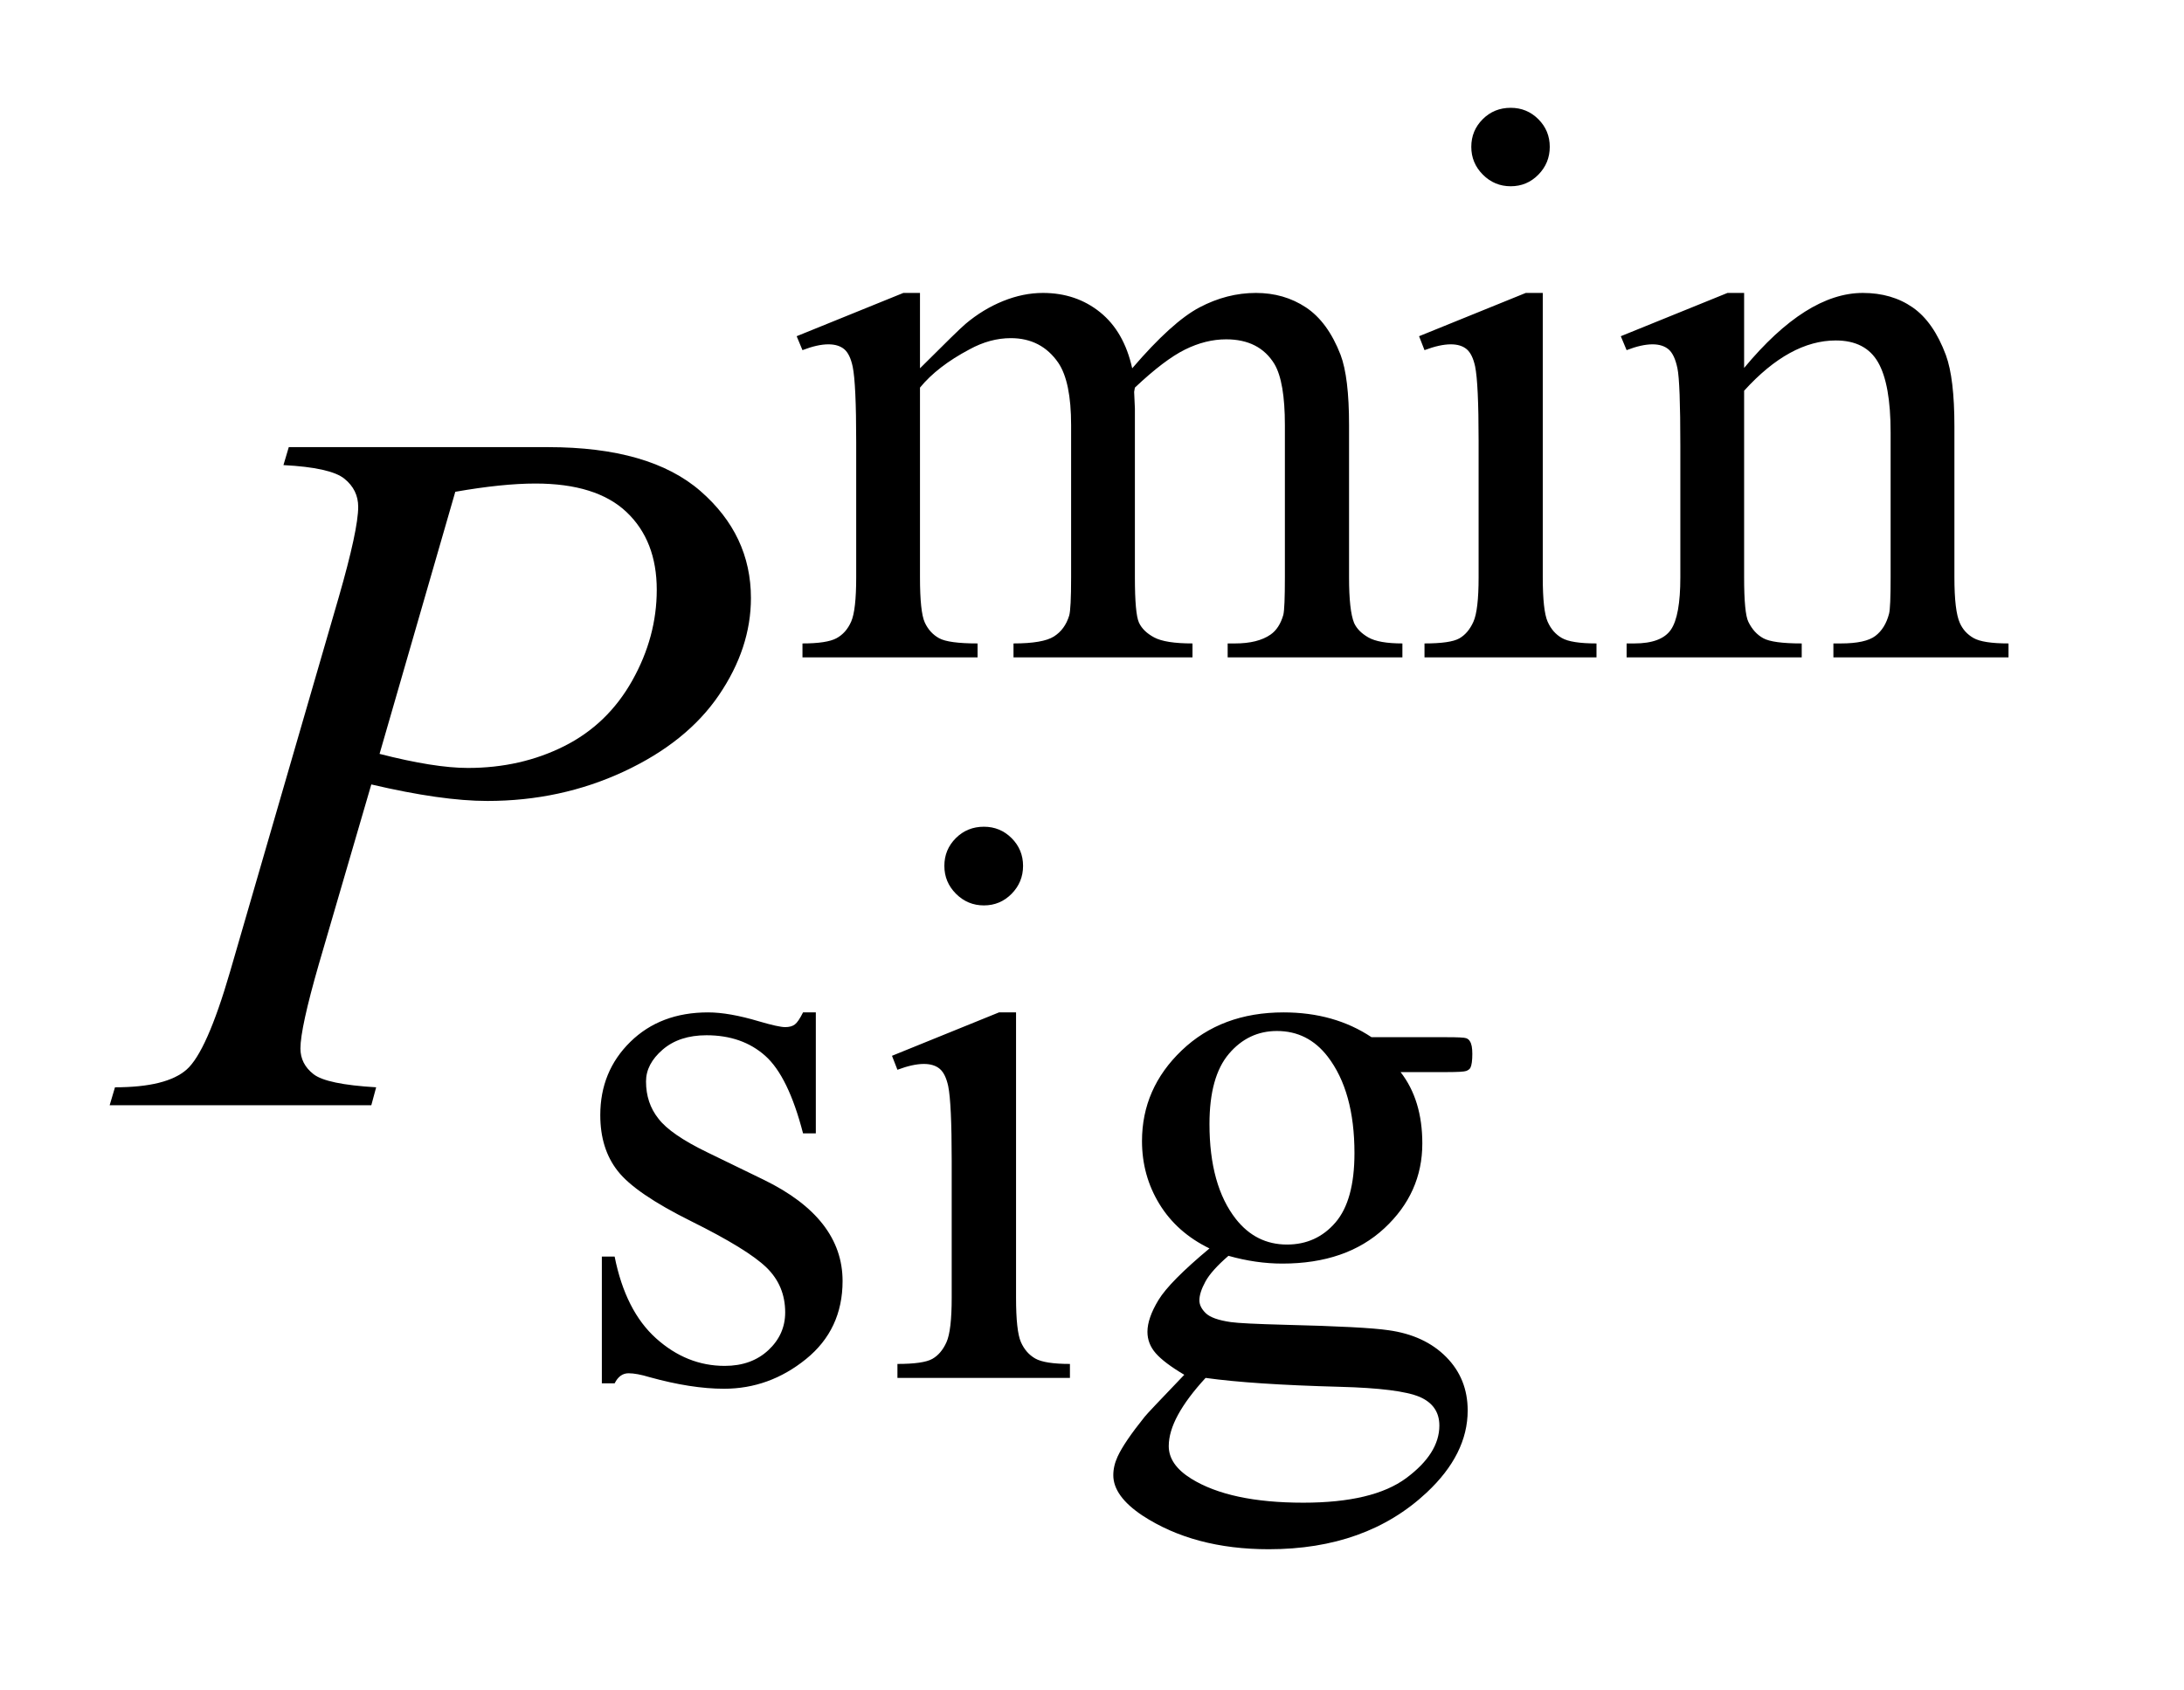 <?xml version="1.0" encoding="UTF-8"?>
<!DOCTYPE svg PUBLIC '-//W3C//DTD SVG 1.0//EN'
          'http://www.w3.org/TR/2001/REC-SVG-20010904/DTD/svg10.dtd'>
<svg stroke-dasharray="none" shape-rendering="auto" xmlns="http://www.w3.org/2000/svg" font-family="'Dialog'" text-rendering="auto" width="31" fill-opacity="1" color-interpolation="auto" color-rendering="auto" preserveAspectRatio="xMidYMid meet" font-size="12px" viewBox="0 0 31 24" fill="black" xmlns:xlink="http://www.w3.org/1999/xlink" stroke="black" image-rendering="auto" stroke-miterlimit="10" stroke-linecap="square" stroke-linejoin="miter" font-style="normal" stroke-width="1" height="24" stroke-dashoffset="0" font-weight="normal" stroke-opacity="1"
><!--Generated by the Batik Graphics2D SVG Generator--><defs id="genericDefs"
  /><g
  ><defs id="defs1"
    ><clipPath clipPathUnits="userSpaceOnUse" id="clipPath1"
      ><path d="M0.913 1.983 L20.186 1.983 L20.186 17.046 L0.913 17.046 L0.913 1.983 Z"
      /></clipPath
      ><clipPath clipPathUnits="userSpaceOnUse" id="clipPath2"
      ><path d="M29.16 63.348 L29.16 544.59 L644.933 544.59 L644.933 63.348 Z"
      /></clipPath
    ></defs
    ><g transform="scale(1.576,1.576) translate(-0.913,-1.983) matrix(0.031,0,0,0.031,0,0)"
    ><path d="M296.734 171 Q307.969 159.766 309.984 158.078 Q315.047 153.812 320.883 151.453 Q326.719 149.094 332.453 149.094 Q342.109 149.094 349.07 154.711 Q356.031 160.328 358.391 171 Q369.953 157.516 377.93 153.305 Q385.906 149.094 394.328 149.094 Q402.531 149.094 408.875 153.305 Q415.219 157.516 418.922 167.062 Q421.391 173.578 421.391 187.5 L421.391 231.75 Q421.391 241.406 422.859 245 Q423.969 247.469 427.008 249.211 Q430.047 250.953 436.891 250.953 L436.891 255 L386.125 255 L386.125 250.953 L388.266 250.953 Q394.891 250.953 398.594 248.375 Q401.172 246.578 402.297 242.641 Q402.75 240.734 402.75 231.75 L402.75 187.5 Q402.75 174.922 399.719 169.766 Q395.344 162.578 385.688 162.578 Q379.734 162.578 373.727 165.555 Q367.719 168.531 359.172 176.609 L358.953 177.844 L359.172 182.672 L359.172 231.75 Q359.172 242.312 360.352 244.891 Q361.531 247.469 364.789 249.211 Q368.047 250.953 375.906 250.953 L375.906 255 L323.906 255 L323.906 250.953 Q332.453 250.953 335.648 248.93 Q338.844 246.906 340.078 242.875 Q340.641 240.969 340.641 231.75 L340.641 187.5 Q340.641 174.922 336.938 169.422 Q332 162.234 323.125 162.234 Q317.062 162.234 311.109 165.5 Q301.781 170.438 296.734 176.609 L296.734 231.75 Q296.734 241.859 298.141 244.891 Q299.547 247.922 302.297 249.438 Q305.047 250.953 313.469 250.953 L313.469 255 L262.594 255 L262.594 250.953 Q269.672 250.953 272.477 249.438 Q275.281 247.922 276.742 244.609 Q278.203 241.297 278.203 231.75 L278.203 192.453 Q278.203 175.484 277.188 170.547 Q276.406 166.844 274.719 165.438 Q273.031 164.031 270.125 164.031 Q266.969 164.031 262.594 165.719 L260.906 161.672 L291.906 149.094 L296.734 149.094 L296.734 171 ZM468.359 95.297 Q473.078 95.297 476.391 98.609 Q479.703 101.922 479.703 106.641 Q479.703 111.359 476.391 114.727 Q473.078 118.094 468.359 118.094 Q463.641 118.094 460.273 114.727 Q456.906 111.359 456.906 106.641 Q456.906 101.922 460.219 98.609 Q463.531 95.297 468.359 95.297 ZM477.672 149.094 L477.672 231.75 Q477.672 241.406 479.078 244.609 Q480.484 247.812 483.234 249.383 Q485.984 250.953 493.281 250.953 L493.281 255 L443.312 255 L443.312 250.953 Q450.828 250.953 453.414 249.492 Q456 248.031 457.516 244.664 Q459.031 241.297 459.031 231.75 L459.031 192.109 Q459.031 175.375 458.016 170.438 Q457.234 166.844 455.555 165.438 Q453.875 164.031 450.953 164.031 Q447.797 164.031 443.312 165.719 L441.734 161.672 L472.734 149.094 L477.672 149.094 ZM536.172 170.891 Q554.25 149.094 570.656 149.094 Q579.078 149.094 585.141 153.305 Q591.203 157.516 594.797 167.172 Q597.266 173.922 597.266 187.844 L597.266 231.75 Q597.266 241.516 598.844 245 Q600.078 247.812 602.828 249.383 Q605.578 250.953 612.984 250.953 L612.984 255 L562.109 255 L562.109 250.953 L564.25 250.953 Q571.438 250.953 574.305 248.766 Q577.172 246.578 578.281 242.312 Q578.734 240.625 578.734 231.75 L578.734 189.641 Q578.734 175.594 575.086 169.25 Q571.438 162.906 562.797 162.906 Q549.422 162.906 536.172 177.516 L536.172 231.75 Q536.172 242.203 537.406 244.672 Q538.984 247.922 541.734 249.438 Q544.484 250.953 552.906 250.953 L552.906 255 L502.031 255 L502.031 250.953 L504.281 250.953 Q512.141 250.953 514.891 246.969 Q517.641 242.984 517.641 231.75 L517.641 193.562 Q517.641 175.031 516.797 170.992 Q515.953 166.953 514.219 165.492 Q512.484 164.031 509.562 164.031 Q506.406 164.031 502.031 165.719 L500.344 161.672 L531.344 149.094 L536.172 149.094 L536.172 170.891 Z" stroke="none" clip-path="url(#clipPath2)"
    /></g
    ><g transform="matrix(0.049,0,0,0.049,-1.438,-3.124)"
    ><path d="M265.672 357.094 L265.672 392.141 L261.969 392.141 Q257.703 375.625 251.016 369.672 Q244.328 363.719 234 363.719 Q226.141 363.719 221.312 367.875 Q216.484 372.031 216.484 377.094 Q216.484 383.375 220.078 387.875 Q223.562 392.469 234.234 397.641 L250.625 405.609 Q273.422 416.734 273.422 434.922 Q273.422 448.969 262.812 457.555 Q252.203 466.141 239.062 466.141 Q229.625 466.141 217.5 462.781 Q213.781 461.656 211.422 461.656 Q208.844 461.656 207.391 464.578 L203.688 464.578 L203.688 427.844 L207.391 427.844 Q210.531 443.578 219.406 451.547 Q228.281 459.516 239.281 459.516 Q247.031 459.516 251.914 454.969 Q256.797 450.422 256.797 444.016 Q256.797 436.266 251.352 430.992 Q245.906 425.719 229.625 417.633 Q213.344 409.547 208.281 403.031 Q203.234 396.625 203.234 386.859 Q203.234 374.172 211.938 365.633 Q220.641 357.094 234.453 357.094 Q240.516 357.094 249.156 359.672 Q254.891 361.359 256.797 361.359 Q258.594 361.359 259.609 360.578 Q260.625 359.797 261.969 357.094 L265.672 357.094 ZM314.359 303.297 Q319.078 303.297 322.391 306.609 Q325.703 309.922 325.703 314.641 Q325.703 319.359 322.391 322.727 Q319.078 326.094 314.359 326.094 Q309.641 326.094 306.273 322.727 Q302.906 319.359 302.906 314.641 Q302.906 309.922 306.219 306.609 Q309.531 303.297 314.359 303.297 ZM323.672 357.094 L323.672 439.75 Q323.672 449.406 325.078 452.609 Q326.484 455.812 329.234 457.383 Q331.984 458.953 339.281 458.953 L339.281 463 L289.312 463 L289.312 458.953 Q296.828 458.953 299.414 457.492 Q302 456.031 303.516 452.664 Q305.031 449.297 305.031 439.75 L305.031 400.109 Q305.031 383.375 304.016 378.438 Q303.234 374.844 301.555 373.438 Q299.875 372.031 296.953 372.031 Q293.797 372.031 289.312 373.719 L287.734 369.672 L318.734 357.094 L323.672 357.094 ZM379.703 425.484 Q370.266 420.891 365.211 412.633 Q360.156 404.375 360.156 394.375 Q360.156 379.109 371.672 368.102 Q383.188 357.094 401.156 357.094 Q415.859 357.094 426.641 364.281 L448.438 364.281 Q453.266 364.281 454.047 364.562 Q454.828 364.844 455.172 365.516 Q455.844 366.531 455.844 369.109 Q455.844 372.031 455.281 373.156 Q454.953 373.719 454.109 374.055 Q453.266 374.391 448.438 374.391 L435.062 374.391 Q441.359 382.484 441.359 395.062 Q441.359 409.438 430.352 419.656 Q419.344 429.875 400.812 429.875 Q393.172 429.875 385.203 427.625 Q380.266 431.891 378.523 435.094 Q376.781 438.297 376.781 440.531 Q376.781 442.453 378.633 444.25 Q380.484 446.047 385.875 446.828 Q389.031 447.281 401.609 447.609 Q424.734 448.172 431.594 449.188 Q442.031 450.641 448.266 456.93 Q454.5 463.219 454.5 472.438 Q454.5 485.125 442.594 496.25 Q425.078 512.641 396.891 512.641 Q375.203 512.641 360.281 502.875 Q351.844 497.25 351.844 491.188 Q351.844 488.5 353.094 485.797 Q355 481.641 360.953 474.234 Q361.734 473.219 372.406 462.094 Q366.562 458.625 364.148 455.867 Q361.734 453.109 361.734 449.641 Q361.734 445.703 364.938 440.422 Q368.141 435.141 379.703 425.484 ZM399.25 362.484 Q390.938 362.484 385.32 369.109 Q379.703 375.734 379.703 389.438 Q379.703 407.188 387.344 416.953 Q393.172 424.359 402.156 424.359 Q410.703 424.359 416.203 417.961 Q421.703 411.562 421.703 397.859 Q421.703 380 413.953 369.906 Q408.234 362.484 399.25 362.484 ZM378.578 463 Q373.297 468.734 370.602 473.672 Q367.906 478.609 367.906 482.766 Q367.906 488.156 374.422 492.203 Q385.656 499.156 406.875 499.156 Q427.094 499.156 436.695 492.031 Q446.297 484.906 446.297 476.812 Q446.297 470.969 440.578 468.5 Q434.734 466.031 417.438 465.578 Q392.172 464.906 378.578 463 Z" stroke="none" clip-path="url(#clipPath2)"
    /></g
    ><g transform="matrix(0.049,0,0,0.049,-1.438,-3.124)"
    ><path d="M113 193.312 L188.094 193.312 Q217.625 193.312 232.25 206.039 Q246.875 218.766 246.875 237.047 Q246.875 251.531 237.594 265.172 Q228.312 278.812 210.031 287.32 Q191.75 295.828 170.516 295.828 Q157.297 295.828 136.906 291.047 L121.719 343.078 Q116.375 361.641 116.375 367.547 Q116.375 372.047 120.172 375 Q123.969 377.953 138.312 378.797 L136.906 384 L61.109 384 L62.656 378.797 Q77.562 378.797 83.398 373.664 Q89.234 368.531 95.984 345.328 L127.484 236.766 Q133.109 217.219 133.109 210.609 Q133.109 205.688 129.102 202.453 Q125.094 199.219 111.453 198.516 L113 193.312 ZM139.297 282.188 Q155.188 286.266 164.891 286.266 Q180.219 286.266 192.805 279.938 Q205.391 273.609 212.492 260.953 Q219.594 248.297 219.594 234.656 Q219.594 220.453 210.875 212.156 Q202.156 203.859 184.438 203.859 Q174.875 203.859 161.234 206.25 L139.297 282.188 Z" stroke="none" clip-path="url(#clipPath2)"
    /></g
  ></g
></svg
>
